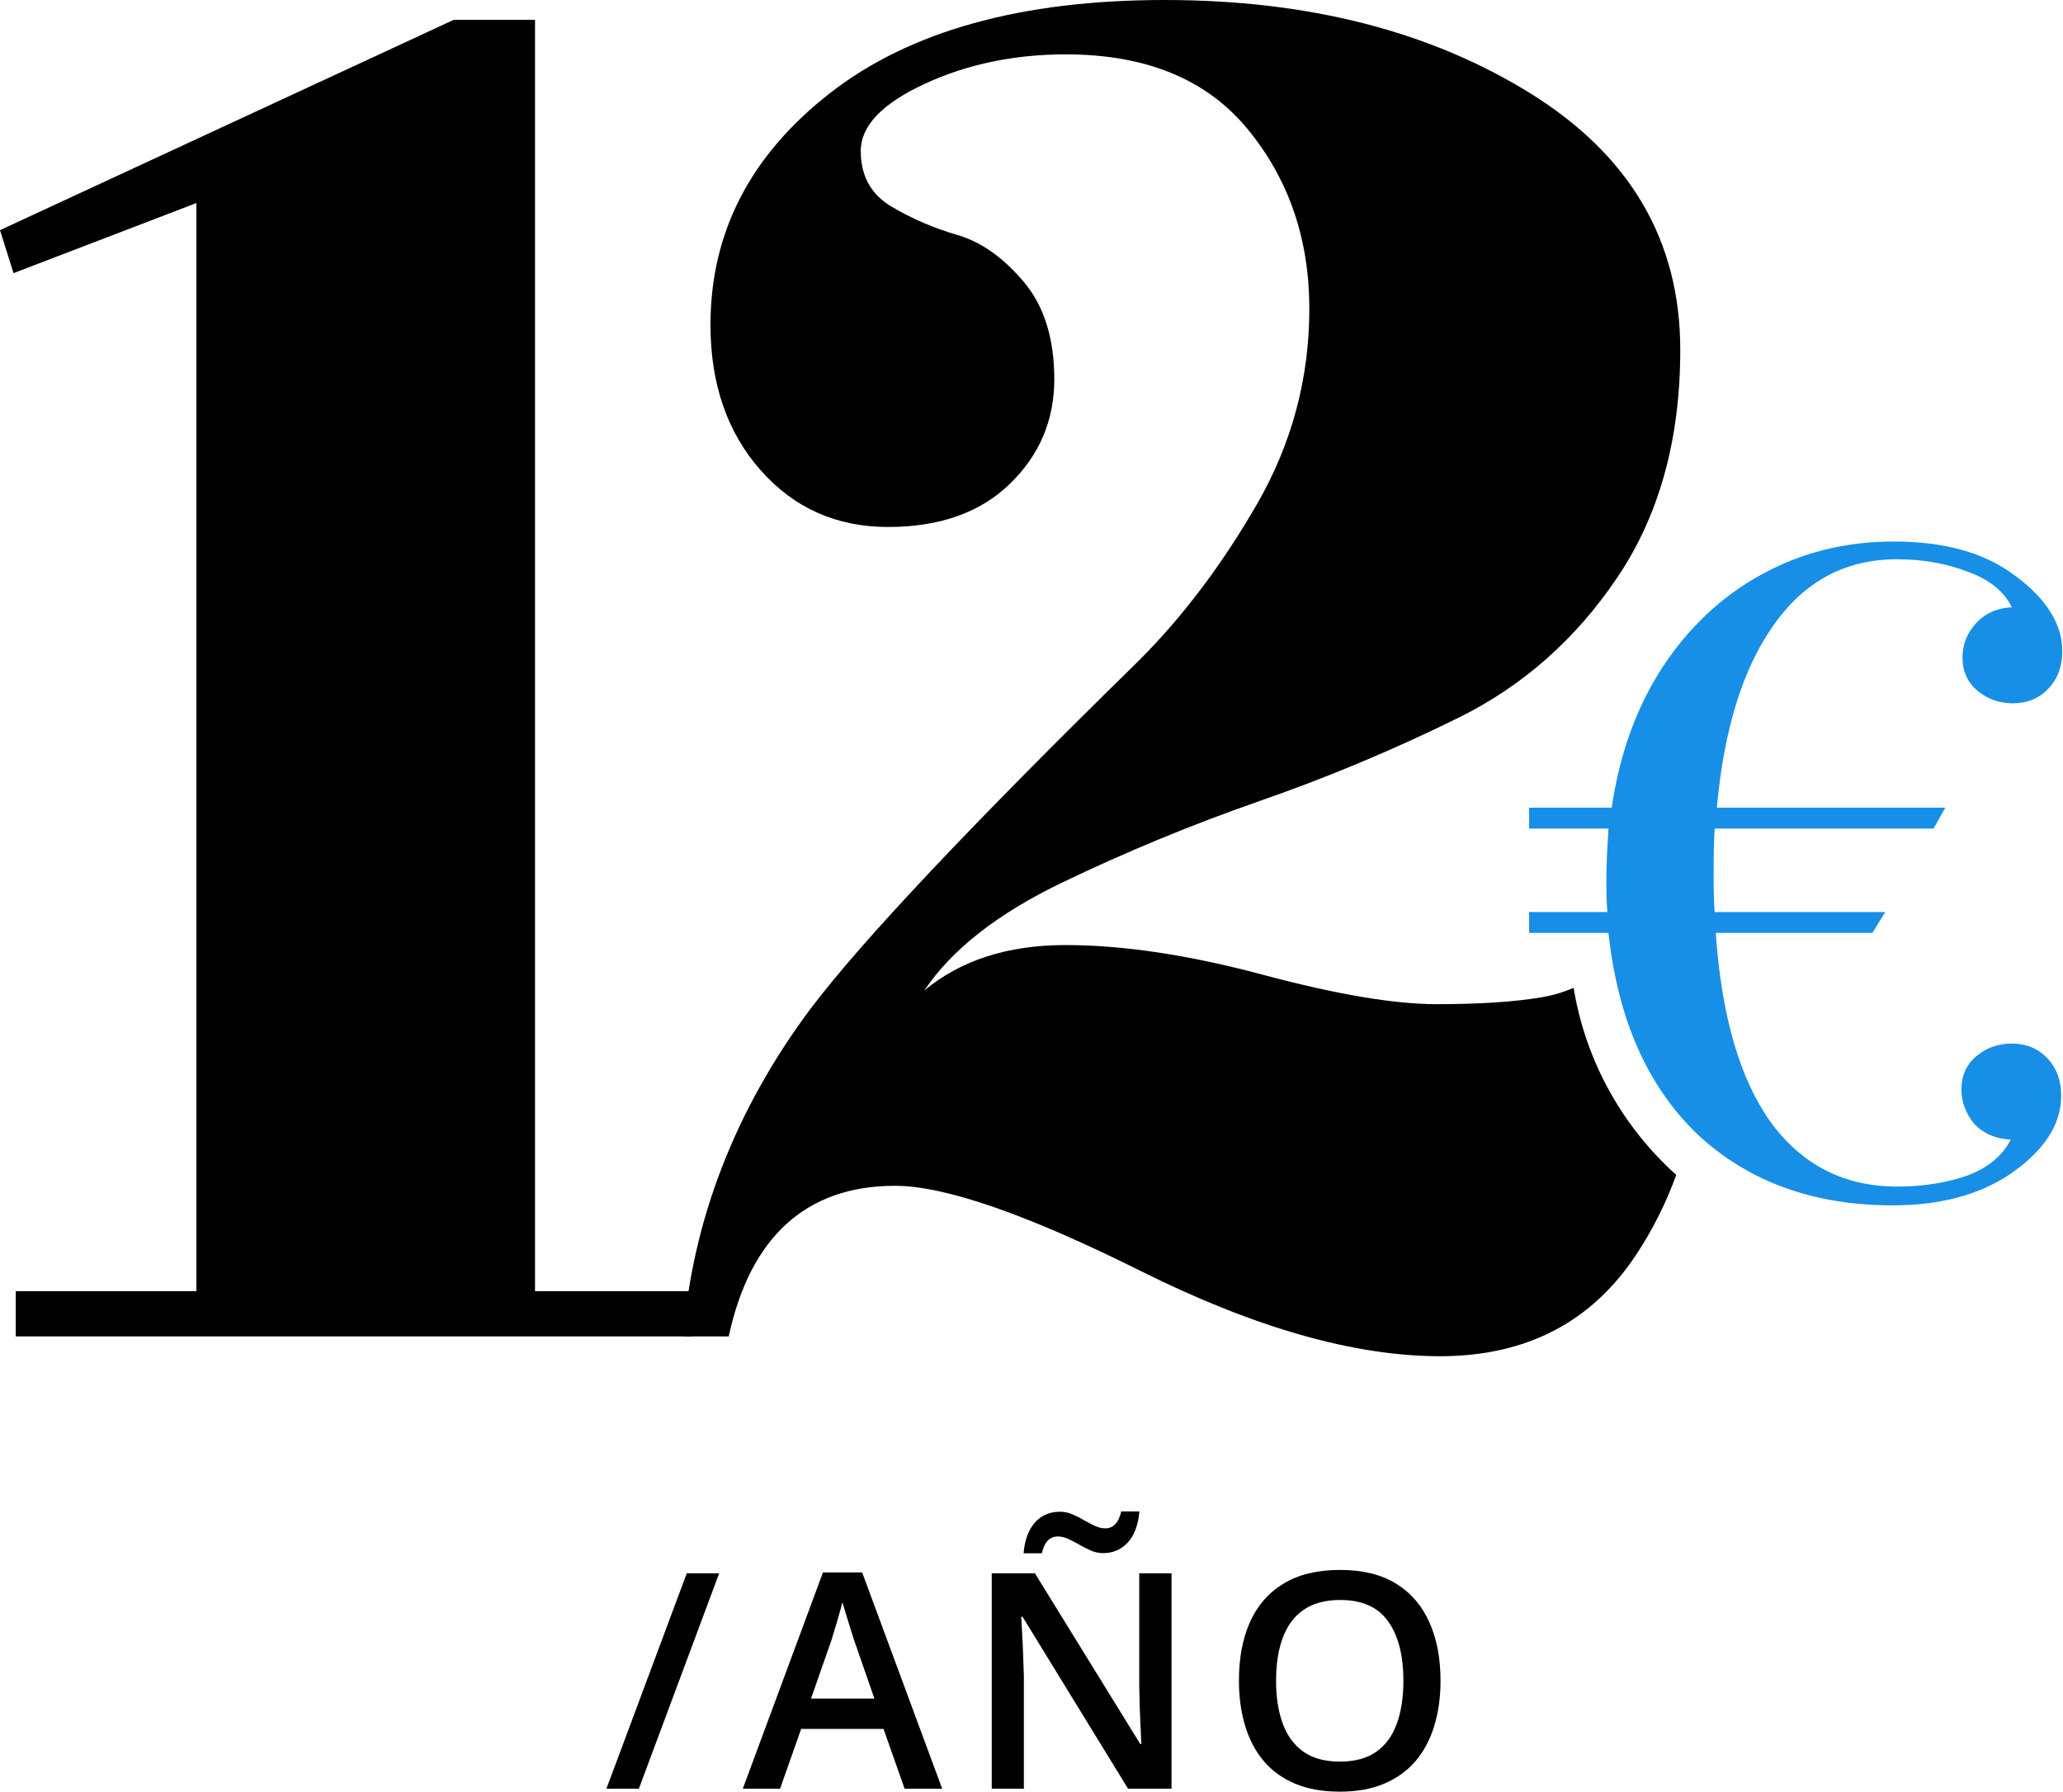 <svg width="701" height="609" viewBox="0 0 701 609" fill="none" xmlns="http://www.w3.org/2000/svg">
<path d="M489.486 571.209C489.486 576.85 488.769 581.991 487.333 586.631C485.931 591.238 483.811 595.21 480.974 598.549C478.136 601.853 474.581 604.407 470.308 606.21C466.035 608.012 461.028 608.914 455.286 608.914C449.445 608.914 444.37 608.012 440.064 606.21C435.791 604.407 432.236 601.837 429.399 598.499C426.595 595.16 424.491 591.171 423.089 586.531C421.687 581.891 420.986 576.75 420.986 571.109C420.986 563.564 422.221 556.988 424.692 551.38C427.195 545.738 430.984 541.365 436.058 538.261C441.166 535.123 447.609 533.554 455.387 533.554C462.998 533.554 469.324 535.106 474.364 538.211C479.405 541.315 483.177 545.688 485.681 551.33C488.218 556.938 489.486 563.564 489.486 571.209ZM433.605 571.209C433.605 576.85 434.373 581.741 435.908 585.88C437.444 589.986 439.797 593.157 442.968 595.394C446.173 597.597 450.279 598.699 455.286 598.699C460.327 598.699 464.433 597.597 467.604 595.394C470.776 593.157 473.112 589.986 474.615 585.88C476.117 581.741 476.868 576.85 476.868 571.209C476.868 562.63 475.149 555.92 471.71 551.079C468.305 546.206 462.864 543.769 455.387 543.769C450.379 543.769 446.257 544.87 443.019 547.073C439.814 549.277 437.444 552.431 435.908 556.537C434.373 560.61 433.605 565.5 433.605 571.209Z" fill="black"/>
<path d="M398.081 607.911H383.31L347.457 549.476H347.007C347.14 551.446 347.257 553.532 347.357 555.735C347.491 557.938 347.591 560.208 347.658 562.545C347.758 564.882 347.841 567.252 347.908 569.656V607.911H336.992V534.705H351.664L387.466 592.739H387.816C387.75 591.037 387.666 589.084 387.566 586.881C387.466 584.678 387.366 582.408 387.266 580.071C387.199 577.701 387.149 575.414 387.115 573.211V534.705H398.081V607.911ZM347.808 527.895C348.008 525.558 348.442 523.522 349.11 521.786C349.778 520.016 350.645 518.548 351.714 517.379C352.815 516.177 354.067 515.276 355.469 514.675C356.905 514.074 358.457 513.774 360.126 513.774C361.595 513.774 362.997 514.058 364.332 514.625C365.701 515.193 367.019 515.86 368.288 516.628C369.59 517.363 370.842 518.013 372.043 518.581C373.279 519.148 374.464 519.432 375.599 519.432C376.9 519.432 378.002 518.965 378.903 518.03C379.838 517.095 380.539 515.643 381.006 513.674H387.165C386.765 518.281 385.446 521.802 383.21 524.239C380.973 526.643 378.186 527.845 374.847 527.845C373.445 527.845 372.06 527.561 370.691 526.993C369.356 526.392 368.054 525.725 366.786 524.99C365.517 524.256 364.265 523.605 363.03 523.038C361.795 522.47 360.593 522.186 359.425 522.186C358.09 522.186 356.955 522.654 356.02 523.588C355.119 524.523 354.451 525.958 354.017 527.895H347.808Z" fill="black"/>
<path d="M307.381 607.912L300.22 587.582H272.229L265.069 607.912H252.4L279.64 534.405H292.96L320.149 607.912H307.381ZM297.116 577.267L290.156 557.238C289.888 556.37 289.505 555.152 289.004 553.583C288.503 551.98 288.002 550.361 287.502 548.726C287.001 547.057 286.584 545.655 286.25 544.52C285.916 545.888 285.499 547.424 284.998 549.126C284.531 550.795 284.063 552.364 283.596 553.833C283.162 555.302 282.828 556.437 282.594 557.238L275.584 577.267H297.116Z" fill="black"/>
<path d="M244.372 534.706L217.082 607.912H206.066L233.356 534.706H244.372Z" fill="black"/>
<path d="M181.799 438.823H235.509V454.196H5.357V438.823H66.737V69.009L4.596 92.831L0 78.222L154.196 6.728H181.799V438.796V438.823Z" fill="black"/>
<path fill-rule="evenodd" clip-rule="evenodd" d="M534.704 335.72C538.816 360.819 551.468 383.044 569.581 399.312C566.039 409.047 561.469 418.136 555.868 426.573C540.646 449.483 518.46 460.925 489.334 460.925C460.211 460.925 426.285 451.262 387.619 431.966C348.949 412.668 321.085 403.005 304.083 403.005C273.642 403.005 254.828 420.748 247.614 454.197H232.148C235.246 415.081 249.674 377.248 275.478 342.759C293.004 319.602 330.135 280.213 386.878 224.618C401.823 209.701 415.232 191.935 427.11 171.352C438.957 150.769 444.906 128.623 444.906 104.947C444.906 81.269 437.942 60.931 424.009 43.961C410.078 26.963 389.455 18.477 362.112 18.477C344.589 18.477 328.573 21.844 314.148 28.522C299.694 35.228 292.483 42.811 292.483 51.297C292.483 59.782 295.965 66.105 302.932 70.211C309.895 74.344 317.356 77.547 325.365 79.873C333.346 82.2 340.83 87.483 347.797 95.695C354.764 103.933 358.246 114.991 358.246 128.897C358.246 142.802 353.229 154.654 343.164 164.427C333.099 174.199 319.302 179.098 301.78 179.098C284.255 179.098 269.803 172.666 258.447 159.8C247.094 146.936 241.419 130.457 241.419 110.393C241.419 78.997 254.965 52.747 282.035 31.643C309.101 10.539 347.003 0 395.734 0C444.469 0 485.852 10.565 519.885 31.643C553.918 52.747 570.95 81.816 570.95 118.879C570.95 149.263 563.846 174.992 549.669 196.096C535.491 217.201 517.445 233.159 495.506 243.971C473.594 254.784 451.162 264.172 428.205 272.164C405.251 280.158 382.818 289.409 360.906 299.948C338.968 310.514 323.388 322.721 314.091 336.627C326.46 326.335 342.45 321.189 362.058 321.189C381.667 321.189 403.963 324.556 428.973 331.235C453.986 337.94 473.705 341.28 488.156 341.28C502.607 341.28 514.454 340.514 523.751 338.953C527.483 338.336 531.135 337.258 534.704 335.72Z" fill="black"/>
<path d="M683.62 354.666C688.481 354.666 692.491 356.321 695.65 359.632C698.809 362.943 700.389 367.2 700.389 372.403C700.389 382.335 694.435 391.322 682.527 399.362C672.077 406.22 658.954 409.65 643.158 409.65C616.182 409.65 594.068 401.609 576.813 385.528C559.802 369.21 549.716 346.389 546.557 317.064H519.582V309.97H546.193C545.95 307.605 545.828 303.939 545.828 298.973C545.828 294.953 546.071 289.159 546.557 281.591H519.582V274.497H547.651C550.324 256.287 556.035 240.442 564.784 226.963C573.775 213.246 584.954 202.723 598.32 195.391C611.93 187.824 626.997 184.04 643.522 184.04C659.804 184.04 672.928 187.469 682.891 194.327C694.799 202.604 700.753 211.591 700.753 221.287C700.753 226.49 699.174 230.746 696.014 234.057C692.855 237.368 688.845 239.023 683.985 239.023C679.368 239.023 675.358 237.605 671.955 234.767C668.553 231.929 666.852 228.145 666.852 223.415C666.852 219.158 668.31 215.375 671.226 212.064C674.386 208.517 678.517 206.625 683.62 206.388C680.947 200.949 675.965 196.929 668.675 194.327C661.384 191.489 653.364 190.07 644.616 190.07C627.118 190.07 613.145 197.52 602.695 212.419C592.245 227.081 585.805 247.774 583.375 274.497H661.02L657.01 281.591H582.646C582.403 284.902 582.281 290.223 582.281 297.554C582.281 303.23 582.403 307.368 582.646 309.97H640.606L636.232 317.064H583.01C584.954 345.207 591.151 366.609 601.601 381.271C612.294 395.933 626.632 403.264 644.616 403.264C653.121 403.264 660.898 402.082 667.946 399.717C675.236 397.116 680.34 392.977 683.256 387.301C678.152 387.065 674.021 385.291 670.862 381.98C667.946 378.433 666.487 374.531 666.487 370.274C666.487 365.545 668.189 361.761 671.591 358.923C674.993 356.085 679.003 354.666 683.62 354.666Z" fill="#178FE6"/>
</svg>
